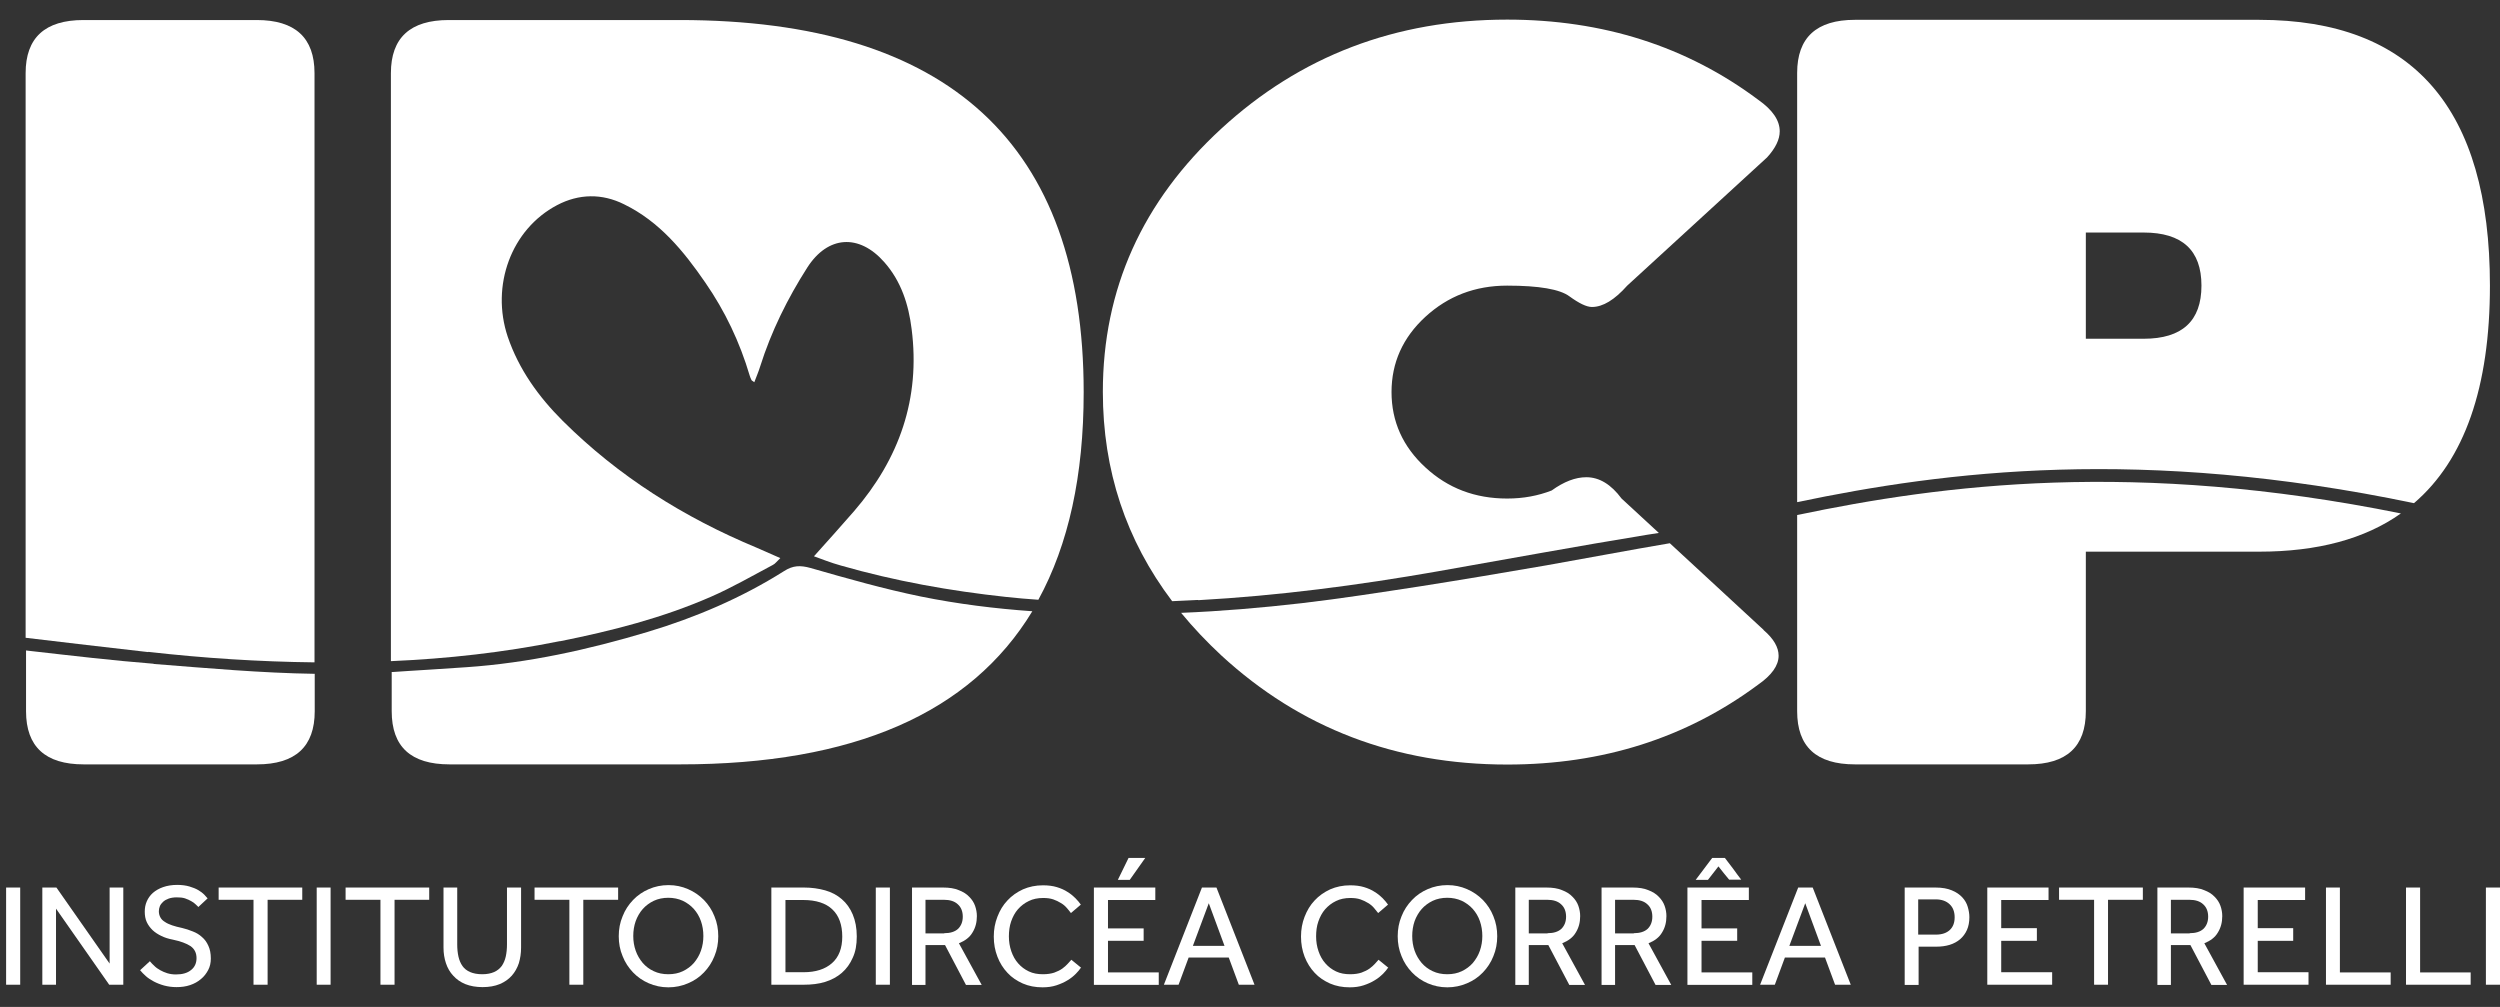 <svg width="72" height="29" viewBox="0 0 72 29" fill="none" xmlns="http://www.w3.org/2000/svg">
<rect x="0" y="0" width="72" height="29" fill="#333333" stroke="none"/>
<g id="IDCP">
<path id="Vector" d="M34.512 17.285C36.821 17.157 39.118 16.856 41.398 16.456C43.412 16.102 45.419 15.731 47.438 15.401C47.548 15.384 47.664 15.366 47.775 15.349L46.701 14.358C46.4 13.952 46.063 13.744 45.686 13.744C45.373 13.744 45.042 13.871 44.688 14.126C44.299 14.277 43.876 14.358 43.406 14.358C42.483 14.358 41.7 14.062 41.05 13.46C40.401 12.863 40.076 12.138 40.076 11.292C40.076 10.446 40.401 9.722 41.05 9.125C41.7 8.528 42.483 8.226 43.406 8.226C44.328 8.226 44.926 8.331 45.199 8.534C45.477 8.736 45.692 8.841 45.848 8.841C46.162 8.841 46.498 8.638 46.864 8.226L50.89 4.535C51.134 4.268 51.256 4.019 51.256 3.781C51.256 3.468 51.053 3.167 50.641 2.877C48.581 1.336 46.167 0.565 43.406 0.565C40.192 0.565 37.447 1.614 35.173 3.706C32.899 5.798 31.762 8.325 31.762 11.286C31.762 13.547 32.429 15.557 33.758 17.314C34.007 17.302 34.251 17.29 34.5 17.279" fill="white"/>
<path id="Vector_2" d="M4.272 18.774C5.861 18.954 7.457 19.058 9.058 19.076V2.107C9.058 1.087 8.501 0.577 7.393 0.577H2.403C1.295 0.577 0.738 1.087 0.738 2.107V18.368C1.916 18.508 3.088 18.647 4.266 18.78" fill="white"/>
<path id="Vector_3" d="M16.131 18.467C17.616 18.171 19.084 17.795 20.477 17.186C21.086 16.92 21.666 16.584 22.258 16.27C22.328 16.236 22.374 16.166 22.473 16.073C22.217 15.963 22.003 15.865 21.788 15.772C19.699 14.903 17.814 13.72 16.207 12.121C15.51 11.426 14.942 10.637 14.623 9.699C14.13 8.227 14.722 6.604 16.044 5.908C16.671 5.578 17.338 5.566 17.976 5.885C18.997 6.384 19.688 7.23 20.314 8.14C20.883 8.963 21.306 9.855 21.591 10.817C21.602 10.863 21.625 10.904 21.643 10.945C21.649 10.962 21.672 10.968 21.724 11.008C21.782 10.852 21.846 10.707 21.892 10.556C22.212 9.542 22.681 8.597 23.25 7.705C23.842 6.784 24.741 6.726 25.466 7.548C25.954 8.099 26.168 8.771 26.255 9.478C26.511 11.478 25.901 13.211 24.596 14.723C24.219 15.158 23.836 15.581 23.442 16.021C23.639 16.091 23.923 16.207 24.219 16.288C25.774 16.734 27.363 17.018 28.976 17.192C29.284 17.227 29.591 17.25 29.905 17.273C30.775 15.679 31.21 13.692 31.21 11.298C31.21 4.152 27.329 0.577 19.572 0.577H12.923C11.815 0.577 11.258 1.087 11.258 2.107V19.041C12.888 18.971 14.507 18.791 16.114 18.467" fill="white"/>
<path id="Vector_4" d="M50.788 18.137L48.091 15.645C46.901 15.847 45.718 16.073 44.534 16.282C43.327 16.491 42.121 16.694 40.908 16.885C39.771 17.059 38.634 17.238 37.485 17.372C36.331 17.505 35.176 17.603 34.016 17.65C34.364 18.073 34.752 18.484 35.176 18.878C37.45 20.971 40.194 22.019 43.409 22.019C46.159 22.019 48.561 21.254 50.626 19.724C51.026 19.446 51.224 19.168 51.224 18.884C51.224 18.641 51.078 18.392 50.794 18.148" fill="white"/>
<path id="Vector_5" d="M26.522 17.18C25.449 16.96 24.393 16.659 23.343 16.358C23.047 16.276 22.838 16.282 22.577 16.45C21.353 17.221 20.036 17.783 18.649 18.2C16.944 18.71 15.215 19.093 13.44 19.215C12.72 19.261 12.001 19.313 11.281 19.354V20.484C11.281 21.504 11.832 22.014 12.946 22.014H19.595C24.573 22.014 27.95 20.542 29.731 17.604C28.652 17.528 27.584 17.395 26.522 17.18Z" fill="white"/>
<path id="Vector_6" d="M4.423 19.116C3.245 19.023 2.073 18.884 0.901 18.751C0.849 18.745 0.796 18.739 0.75 18.733V20.484C0.75 21.504 1.307 22.014 2.409 22.014H7.399C8.507 22.014 9.064 21.504 9.064 20.484V19.406C7.515 19.383 5.972 19.243 4.428 19.122" fill="white"/>
<path id="Vector_7" d="M0.582 25.561H0.176V28.36H0.582V25.561Z" fill="white"/>
<path id="Vector_8" d="M1.219 25.561H1.625L3.157 27.751V25.561H3.551V28.36H3.145L1.613 26.169V28.36H1.219V25.561Z" fill="white"/>
<path id="Vector_9" d="M4.314 27.681C4.354 27.728 4.395 27.774 4.447 27.82C4.494 27.867 4.552 27.907 4.615 27.942C4.679 27.977 4.743 28.006 4.818 28.029C4.894 28.052 4.975 28.064 5.068 28.064C5.254 28.064 5.399 28.023 5.503 27.936C5.607 27.855 5.66 27.739 5.66 27.594C5.66 27.444 5.602 27.328 5.486 27.247C5.37 27.171 5.201 27.108 4.975 27.061C4.853 27.038 4.743 27.003 4.65 26.957C4.552 26.91 4.47 26.858 4.395 26.789C4.325 26.719 4.267 26.644 4.227 26.557C4.186 26.47 4.169 26.366 4.169 26.256C4.169 26.151 4.186 26.053 4.227 25.96C4.267 25.867 4.325 25.786 4.401 25.717C4.482 25.647 4.581 25.589 4.697 25.549C4.813 25.508 4.952 25.485 5.103 25.485C5.242 25.485 5.358 25.502 5.457 25.531C5.555 25.56 5.642 25.595 5.712 25.636C5.781 25.676 5.84 25.723 5.88 25.763C5.921 25.809 5.956 25.844 5.979 25.873L5.712 26.122C5.712 26.122 5.671 26.076 5.636 26.047C5.602 26.012 5.561 25.983 5.509 25.954C5.457 25.925 5.399 25.896 5.329 25.873C5.259 25.85 5.178 25.844 5.091 25.844C5.004 25.844 4.923 25.856 4.859 25.879C4.795 25.902 4.743 25.931 4.697 25.972C4.656 26.012 4.621 26.053 4.604 26.099C4.586 26.145 4.575 26.192 4.575 26.244C4.575 26.314 4.592 26.372 4.621 26.424C4.65 26.476 4.691 26.516 4.749 26.551C4.807 26.592 4.876 26.621 4.958 26.65C5.039 26.679 5.138 26.702 5.242 26.725C5.346 26.748 5.445 26.783 5.549 26.824C5.654 26.864 5.741 26.916 5.816 26.986C5.898 27.055 5.956 27.137 6.002 27.241C6.048 27.339 6.072 27.461 6.072 27.606C6.072 27.728 6.048 27.838 5.996 27.936C5.944 28.035 5.874 28.128 5.787 28.197C5.7 28.272 5.596 28.33 5.474 28.371C5.352 28.412 5.225 28.429 5.085 28.429C4.952 28.429 4.836 28.412 4.726 28.383C4.621 28.354 4.517 28.313 4.43 28.267C4.343 28.22 4.261 28.168 4.198 28.11C4.134 28.052 4.076 27.994 4.035 27.942L4.319 27.681H4.314Z" fill="white"/>
<path id="Vector_10" d="M7.301 25.914H6.297V25.561H8.705V25.914H7.707V28.36H7.301V25.914Z" fill="white"/>
<path id="Vector_11" d="M9.521 25.561H9.121V28.36H9.521V25.561Z" fill="white"/>
<path id="Vector_12" d="M10.957 25.914H9.953V25.561H12.361V25.914H11.363V28.36H10.957V25.914Z" fill="white"/>
<path id="Vector_13" d="M12.762 25.561H13.168V27.201C13.168 27.328 13.18 27.444 13.203 27.548C13.226 27.653 13.266 27.745 13.319 27.821C13.371 27.896 13.446 27.954 13.539 27.995C13.632 28.035 13.748 28.058 13.887 28.058C14.027 28.058 14.137 28.035 14.23 27.995C14.322 27.954 14.392 27.896 14.45 27.821C14.502 27.745 14.543 27.653 14.566 27.548C14.589 27.444 14.601 27.328 14.601 27.201V25.561H15.007V27.293C15.007 27.456 14.984 27.601 14.943 27.74C14.897 27.879 14.827 28 14.74 28.099C14.647 28.203 14.531 28.284 14.392 28.342C14.253 28.4 14.085 28.429 13.899 28.429C13.713 28.429 13.545 28.4 13.4 28.342C13.261 28.284 13.145 28.203 13.052 28.099C12.959 28 12.889 27.879 12.843 27.74C12.796 27.601 12.773 27.45 12.773 27.293V25.561H12.762Z" fill="white"/>
<path id="Vector_14" d="M16.398 25.914H15.395V25.561H17.802V25.914H16.799V28.36H16.398V25.914Z" fill="white"/>
<path id="Vector_15" d="M19.247 28.435C19.044 28.435 18.859 28.394 18.685 28.319C18.511 28.244 18.36 28.139 18.232 28.006C18.105 27.873 18 27.716 17.931 27.537C17.855 27.357 17.82 27.166 17.82 26.963C17.82 26.76 17.855 26.569 17.931 26.389C18 26.209 18.105 26.053 18.232 25.92C18.36 25.786 18.511 25.682 18.685 25.607C18.859 25.531 19.05 25.491 19.253 25.491C19.456 25.491 19.642 25.531 19.816 25.607C19.99 25.682 20.141 25.786 20.274 25.92C20.402 26.053 20.506 26.209 20.576 26.389C20.652 26.569 20.686 26.76 20.686 26.963C20.686 27.166 20.652 27.357 20.576 27.537C20.506 27.716 20.402 27.873 20.274 28.006C20.147 28.139 19.996 28.244 19.816 28.319C19.642 28.394 19.451 28.435 19.253 28.435M19.247 28.058C19.404 28.058 19.544 28.029 19.665 27.971C19.787 27.913 19.897 27.832 19.984 27.733C20.071 27.629 20.141 27.513 20.187 27.38C20.234 27.247 20.257 27.108 20.257 26.957C20.257 26.806 20.234 26.661 20.187 26.528C20.141 26.395 20.071 26.279 19.984 26.18C19.897 26.082 19.787 26.001 19.665 25.943C19.538 25.885 19.398 25.856 19.247 25.856C19.097 25.856 18.952 25.885 18.83 25.943C18.708 26.001 18.598 26.082 18.511 26.18C18.424 26.279 18.354 26.401 18.308 26.528C18.261 26.661 18.238 26.806 18.238 26.957C18.238 27.108 18.261 27.247 18.308 27.38C18.354 27.513 18.424 27.629 18.511 27.733C18.598 27.832 18.702 27.913 18.83 27.971C18.952 28.029 19.091 28.058 19.247 28.058Z" fill="white"/>
<path id="Vector_16" d="M22.215 25.561H23.155C23.375 25.561 23.578 25.59 23.764 25.642C23.95 25.694 24.112 25.781 24.245 25.897C24.379 26.012 24.483 26.157 24.559 26.337C24.634 26.517 24.675 26.725 24.675 26.969C24.675 27.212 24.64 27.409 24.559 27.583C24.483 27.757 24.379 27.902 24.245 28.018C24.112 28.134 23.95 28.221 23.764 28.279C23.578 28.337 23.369 28.36 23.149 28.36H22.215V25.555V25.561ZM23.143 28C23.491 28 23.764 27.913 23.961 27.739C24.158 27.566 24.257 27.311 24.257 26.974C24.257 26.638 24.164 26.372 23.973 26.192C23.787 26.012 23.503 25.92 23.132 25.92H22.621V28H23.143Z" fill="white"/>
<path id="Vector_17" d="M25.629 25.561H25.223V28.36H25.629V25.561Z" fill="white"/>
<path id="Vector_18" d="M26.266 25.561H27.159C27.339 25.561 27.49 25.584 27.612 25.636C27.733 25.682 27.838 25.746 27.913 25.827C27.989 25.902 28.047 25.989 28.082 26.088C28.116 26.186 28.134 26.285 28.134 26.384C28.134 26.563 28.093 26.72 28.006 26.859C27.925 26.998 27.791 27.096 27.617 27.166L28.273 28.366H27.82L27.217 27.218H26.654V28.366H26.266V25.561ZM27.194 26.876C27.368 26.876 27.501 26.835 27.594 26.749C27.681 26.662 27.728 26.546 27.728 26.401C27.728 26.25 27.681 26.128 27.583 26.042C27.49 25.955 27.356 25.914 27.188 25.914H26.654V26.882H27.194V26.876Z" fill="white"/>
<path id="Vector_19" d="M31.128 27.873C31.093 27.925 31.046 27.983 30.982 28.047C30.919 28.11 30.843 28.174 30.745 28.232C30.652 28.29 30.547 28.336 30.425 28.377C30.304 28.417 30.17 28.435 30.025 28.435C29.816 28.435 29.631 28.4 29.457 28.325C29.288 28.249 29.137 28.151 29.016 28.018C28.894 27.89 28.795 27.734 28.726 27.554C28.656 27.374 28.621 27.183 28.621 26.974C28.621 26.766 28.656 26.58 28.726 26.401C28.795 26.221 28.888 26.064 29.016 25.931C29.137 25.798 29.288 25.694 29.462 25.613C29.636 25.537 29.828 25.497 30.037 25.497C30.188 25.497 30.321 25.514 30.437 25.549C30.553 25.584 30.657 25.63 30.745 25.688C30.832 25.74 30.907 25.804 30.971 25.867C31.035 25.931 31.087 25.995 31.128 26.053L30.843 26.296C30.808 26.25 30.768 26.198 30.721 26.146C30.675 26.093 30.623 26.047 30.553 26.007C30.489 25.966 30.414 25.931 30.333 25.902C30.246 25.873 30.153 25.862 30.043 25.862C29.886 25.862 29.747 25.891 29.631 25.949C29.509 26.007 29.404 26.088 29.317 26.186C29.23 26.285 29.166 26.407 29.12 26.54C29.074 26.673 29.056 26.818 29.056 26.969C29.056 27.119 29.079 27.264 29.126 27.398C29.172 27.531 29.236 27.647 29.323 27.745C29.41 27.844 29.509 27.919 29.631 27.977C29.752 28.035 29.886 28.058 30.037 28.058C30.164 28.058 30.275 28.041 30.362 28.012C30.454 27.977 30.53 27.942 30.594 27.896C30.657 27.849 30.71 27.803 30.75 27.757C30.791 27.71 30.826 27.67 30.855 27.641L31.139 27.873H31.128Z" fill="white"/>
<path id="Vector_20" d="M31.51 25.56H33.273V25.92H31.91V26.737H32.937V27.096H31.91V28.006H33.372V28.365H31.504V25.56H31.51ZM32.502 24.709H32.983L32.537 25.34H32.194L32.502 24.709Z" fill="white"/>
<path id="Vector_21" d="M34.622 25.561H35.034L36.13 28.36H35.678L35.388 27.577H34.233L33.943 28.36H33.52L34.616 25.561H34.622ZM35.266 27.241L34.813 26.013L34.355 27.241H35.266Z" fill="white"/>
<path id="Vector_22" d="M39.975 27.873C39.94 27.925 39.894 27.983 39.83 28.047C39.766 28.11 39.691 28.174 39.592 28.232C39.499 28.29 39.395 28.336 39.273 28.377C39.151 28.417 39.018 28.435 38.873 28.435C38.664 28.435 38.478 28.4 38.304 28.325C38.136 28.249 37.985 28.151 37.863 28.018C37.742 27.89 37.643 27.734 37.573 27.554C37.504 27.374 37.469 27.183 37.469 26.974C37.469 26.766 37.504 26.58 37.573 26.401C37.643 26.221 37.736 26.064 37.863 25.931C37.985 25.798 38.136 25.694 38.31 25.613C38.484 25.537 38.675 25.497 38.884 25.497C39.035 25.497 39.169 25.514 39.285 25.549C39.401 25.584 39.505 25.63 39.592 25.688C39.679 25.74 39.755 25.804 39.819 25.867C39.882 25.931 39.934 25.995 39.975 26.053L39.691 26.296C39.656 26.25 39.615 26.198 39.569 26.146C39.523 26.093 39.47 26.047 39.401 26.007C39.337 25.966 39.261 25.931 39.18 25.902C39.093 25.873 39.001 25.862 38.89 25.862C38.734 25.862 38.594 25.891 38.478 25.949C38.356 26.007 38.252 26.088 38.165 26.186C38.078 26.285 38.014 26.407 37.968 26.54C37.921 26.673 37.904 26.818 37.904 26.969C37.904 27.119 37.927 27.264 37.974 27.398C38.02 27.531 38.084 27.647 38.171 27.745C38.258 27.844 38.356 27.919 38.478 27.977C38.6 28.035 38.734 28.058 38.884 28.058C39.012 28.058 39.122 28.041 39.209 28.012C39.302 27.977 39.377 27.942 39.441 27.896C39.505 27.849 39.557 27.803 39.598 27.757C39.639 27.71 39.673 27.67 39.702 27.641L39.987 27.873H39.975Z" fill="white"/>
<path id="Vector_23" d="M41.681 28.435C41.478 28.435 41.292 28.394 41.118 28.319C40.944 28.244 40.793 28.139 40.666 28.006C40.538 27.873 40.434 27.716 40.364 27.537C40.289 27.357 40.254 27.166 40.254 26.963C40.254 26.76 40.289 26.569 40.364 26.389C40.434 26.209 40.538 26.053 40.666 25.92C40.793 25.786 40.944 25.682 41.118 25.607C41.292 25.531 41.484 25.491 41.687 25.491C41.89 25.491 42.076 25.531 42.25 25.607C42.424 25.682 42.575 25.786 42.708 25.92C42.836 26.053 42.94 26.209 43.01 26.389C43.085 26.569 43.12 26.76 43.12 26.963C43.12 27.166 43.085 27.357 43.01 27.537C42.94 27.716 42.836 27.873 42.708 28.006C42.58 28.139 42.429 28.244 42.25 28.319C42.076 28.394 41.884 28.435 41.687 28.435M41.681 28.058C41.838 28.058 41.977 28.029 42.099 27.971C42.221 27.913 42.331 27.832 42.418 27.733C42.505 27.629 42.575 27.513 42.621 27.38C42.667 27.247 42.691 27.108 42.691 26.957C42.691 26.806 42.667 26.661 42.621 26.528C42.575 26.395 42.505 26.279 42.418 26.18C42.331 26.082 42.221 26.001 42.099 25.943C41.971 25.885 41.832 25.856 41.681 25.856C41.53 25.856 41.385 25.885 41.263 25.943C41.142 26.001 41.031 26.082 40.944 26.18C40.857 26.279 40.788 26.401 40.741 26.528C40.695 26.661 40.672 26.806 40.672 26.957C40.672 27.108 40.695 27.247 40.741 27.38C40.788 27.513 40.857 27.629 40.944 27.733C41.031 27.832 41.136 27.913 41.263 27.971C41.385 28.029 41.525 28.058 41.681 28.058Z" fill="white"/>
<path id="Vector_24" d="M43.641 25.561H44.534C44.714 25.561 44.865 25.584 44.987 25.636C45.108 25.682 45.213 25.746 45.288 25.827C45.364 25.902 45.422 25.989 45.457 26.088C45.491 26.186 45.509 26.285 45.509 26.384C45.509 26.563 45.468 26.72 45.381 26.859C45.3 26.998 45.166 27.096 44.992 27.166L45.648 28.366H45.196L44.592 27.218H44.029V28.366H43.641V25.561ZM44.569 26.876C44.743 26.876 44.876 26.835 44.969 26.749C45.056 26.662 45.103 26.546 45.103 26.401C45.103 26.25 45.056 26.128 44.958 26.042C44.865 25.955 44.731 25.914 44.563 25.914H44.029V26.882H44.569V26.876Z" fill="white"/>
<path id="Vector_25" d="M46.125 25.561H47.018C47.198 25.561 47.349 25.584 47.471 25.636C47.593 25.682 47.697 25.746 47.773 25.827C47.848 25.902 47.906 25.989 47.941 26.088C47.976 26.186 47.993 26.285 47.993 26.384C47.993 26.563 47.953 26.72 47.865 26.859C47.784 26.998 47.651 27.096 47.477 27.166L48.132 28.366H47.68L47.077 27.218H46.514V28.366H46.125V25.561ZM47.053 26.876C47.227 26.876 47.361 26.835 47.454 26.749C47.541 26.662 47.587 26.546 47.587 26.401C47.587 26.25 47.541 26.128 47.442 26.042C47.349 25.955 47.216 25.914 47.047 25.914H46.514V26.882H47.053V26.876Z" fill="white"/>
<path id="Vector_26" d="M48.603 25.56H50.367V25.92H49.004V26.737H50.031V27.096H49.004V28.006H50.466V28.365H48.598V25.56H48.603ZM49.306 24.709H49.677C49.758 24.813 49.839 24.923 49.915 25.021C49.99 25.126 50.066 25.23 50.147 25.334H49.799C49.746 25.271 49.694 25.207 49.642 25.143C49.59 25.079 49.543 25.016 49.491 24.952L49.189 25.34H48.836L49.311 24.709H49.306Z" fill="white"/>
<path id="Vector_27" d="M51.794 25.561H52.206L53.302 28.36H52.85L52.56 27.577H51.405L51.115 28.36H50.691L51.788 25.561H51.794ZM52.444 27.241L51.991 26.013L51.533 27.241H52.444Z" fill="white"/>
<path id="Vector_28" d="M54.855 25.561H55.743C55.935 25.561 56.091 25.59 56.213 25.642C56.341 25.694 56.439 25.763 56.515 25.845C56.59 25.926 56.642 26.018 56.671 26.117C56.7 26.215 56.718 26.314 56.718 26.413C56.718 26.552 56.695 26.679 56.648 26.783C56.602 26.888 56.532 26.98 56.451 27.05C56.37 27.119 56.265 27.177 56.149 27.212C56.033 27.247 55.906 27.264 55.766 27.264H55.256V28.366H54.855V25.561ZM55.755 26.917C55.929 26.917 56.062 26.87 56.155 26.783C56.248 26.696 56.294 26.575 56.294 26.418C56.294 26.262 56.248 26.134 56.149 26.042C56.051 25.949 55.917 25.902 55.749 25.902H55.244V26.917H55.749H55.755Z" fill="white"/>
<path id="Vector_29" d="M57.234 25.561H58.998V25.92H57.635V26.731H58.662V27.096H57.635V28H59.102V28.36H57.234V25.561Z" fill="white"/>
<path id="Vector_30" d="M60.31 25.914H59.301V25.561H61.714V25.914H60.711V28.36H60.31V25.914Z" fill="white"/>
<path id="Vector_31" d="M62.133 25.561H63.026C63.206 25.561 63.357 25.584 63.479 25.636C63.601 25.682 63.705 25.746 63.781 25.827C63.856 25.902 63.914 25.989 63.949 26.088C63.984 26.186 64.001 26.285 64.001 26.384C64.001 26.563 63.96 26.72 63.873 26.859C63.792 26.998 63.659 27.096 63.485 27.166L64.14 28.366H63.688L63.084 27.218H62.522V28.366H62.133V25.561ZM63.061 26.876C63.235 26.876 63.369 26.835 63.461 26.749C63.548 26.662 63.595 26.546 63.595 26.401C63.595 26.25 63.548 26.128 63.45 26.042C63.357 25.955 63.224 25.914 63.055 25.914H62.522V26.882H63.061V26.876Z" fill="white"/>
<path id="Vector_32" d="M64.617 25.561H66.387V25.92H65.023V26.731H66.044V27.096H65.023V28H66.485V28.36H64.617V25.561Z" fill="white"/>
<path id="Vector_33" d="M66.988 25.561H67.389V28.006H68.851V28.36H66.988V25.561Z" fill="white"/>
<path id="Vector_34" d="M69.293 25.561H69.699V28.006H71.155V28.36H69.293V25.561Z" fill="white"/>
<path id="Vector_35" d="M72 25.561H71.594V28.36H72V25.561Z" fill="white"/>
<path id="Vector_36" d="M51.758 14.833V20.483C51.758 21.503 52.309 22.014 53.423 22.014H58.412C59.52 22.014 60.072 21.503 60.072 20.483V15.888H65.061C66.744 15.888 68.107 15.523 69.146 14.787C61.499 13.239 55.958 13.952 51.758 14.833Z" fill="white"/>
<path id="Vector_37" d="M69.523 14.491C70.979 13.245 71.71 11.153 71.71 8.226C71.71 3.121 69.494 0.571 65.061 0.571H53.423C52.315 0.571 51.758 1.081 51.758 2.101V14.462C56.039 13.564 61.696 12.857 69.523 14.491ZM60.072 6.697H61.737C62.845 6.697 63.402 7.206 63.402 8.226C63.402 9.246 62.845 9.756 61.737 9.756H60.072V6.691V6.697Z" fill="white"/>
</g>
</svg>
